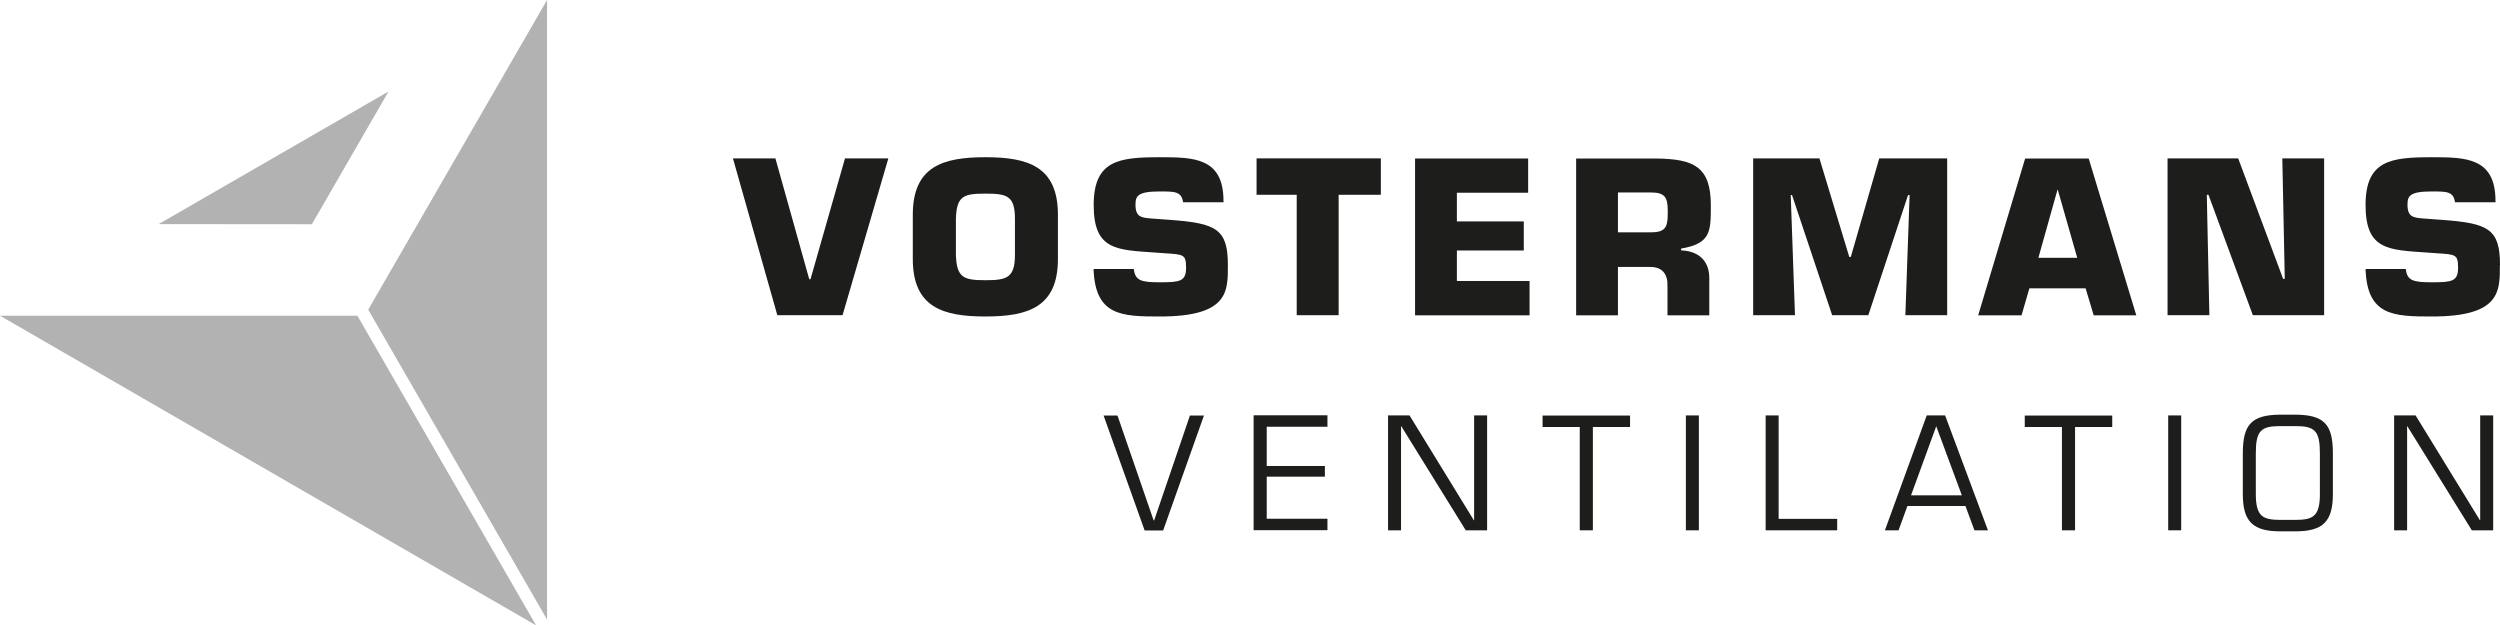 <?xml version="1.0" encoding="UTF-8"?>
<svg id="Laag_1" data-name="Laag 1" xmlns="http://www.w3.org/2000/svg" viewBox="0 0 194.32 48.61">
  <defs>
    <style>
      .cls-1 {
        fill: #1d1d1b;
      }

      .cls-1, .cls-2 {
        stroke-width: 0px;
      }

      .cls-2 {
        fill: #b2b2b2;
      }
    </style>
  </defs>
  <g>
    <path class="cls-1" d="m93.58,32.3l-3.17,8.93h-1.44l-3.19-8.93h1.08l2.81,8.15h.04l2.78-8.15h1.08Z"/>
    <path class="cls-1" d="m98.46,36.22h4.52v.83h-4.52v3.27h4.72v.89h-5.74v-8.93h5.74v.89h-4.72v3.04Z"/>
    <path class="cls-1" d="m115.58,41.22h-1.65l-5.01-8.09h-.02v8.09h-1.01v-8.93h1.67l5,8.15h.02v-8.15h1.01v8.93Z"/>
    <path class="cls-1" d="m123.8,41.22h-1.01v-8.03h-2.89v-.89h6.8v.89h-2.89v8.03Z"/>
    <path class="cls-1" d="m132.05,41.22h-1.01v-8.93h1.01v8.93Z"/>
    <path class="cls-1" d="m138.25,40.33h4.55v.89h-5.56v-8.93h1.01v8.03Z"/>
    <path class="cls-1" d="m148.26,39.33l-.69,1.89h-1.06l3.25-8.93h1.43l3.33,8.93h-1.05l-.7-1.89h-4.51Zm2.24-6.2l-1.96,5.37h3.95l-1.99-5.37Z"/>
    <path class="cls-1" d="m161.28,41.22h-1.01v-8.03h-2.89v-.89h6.8v.89h-2.89v8.03Z"/>
    <path class="cls-1" d="m169.54,41.22h-1.01v-8.93h1.01v8.93Z"/>
    <path class="cls-1" d="m178.43,32.23c2.23.02,2.9.76,2.9,3v3.18c0,2.11-.76,2.89-2.9,2.89h-1.2c-2.14,0-2.9-.79-2.9-2.89v-3.18c0-2.24.68-2.98,2.9-3h1.2Zm-1.2.89c-1.5,0-1.89.37-1.89,2.11v3.18c0,1.77.58,1.99,1.89,2h1.2c1.31-.01,1.89-.23,1.89-2v-3.18c0-1.74-.39-2.11-1.89-2.11h-1.2Z"/>
    <path class="cls-1" d="m193.78,41.22h-1.65l-5.01-8.09h-.02v8.09h-1.01v-8.93h1.67l5,8.15h.02v-8.15h1.01v8.93Z"/>
  </g>
  <g>
    <g>
      <path class="cls-1" d="m65.68,12.31h3.37l-3.56,12.19h-5.07l-3.45-12.19h3.3l2.63,9.39h.1l2.68-9.39Z"/>
      <path class="cls-1" d="m70.95,20.13v-3.44c0-3.76,2.34-4.47,5.64-4.47s5.64.71,5.64,4.47v3.44c0,3.76-2.34,4.47-5.64,4.47s-5.64-.71-5.64-4.47Zm7.94-.35v-2.75c0-1.81-.6-1.98-2.3-1.98s-2.24.18-2.29,1.98v2.75c.05,1.82.61,2,2.29,2s2.3-.18,2.3-2Z"/>
      <path class="cls-1" d="m104.04,24.5h-3.25v-9.36h-3.12v-2.83h9.66v2.83h-3.28v9.36Z"/>
      <path class="cls-1" d="m113.24,17.21h5.2v2.26h-5.2v2.37h5.65v2.67h-8.9v-12.19h8.79v2.66h-5.54v2.23Z"/>
      <path class="cls-1" d="m139.52,24.5h-3.25v-12.19h5.15l2.32,7.66h.12l2.21-7.66h5.28v12.19h-3.25l.33-9.34h-.12l-3.09,9.34h-2.81l-3.12-9.34h-.1l.33,9.34Z"/>
      <path class="cls-1" d="m157.74,22.41l-.61,2.1h-3.37l3.65-12.19h4.94l3.7,12.19h-3.31l-.63-2.1h-4.37Zm2.21-7.65h-.03l-1.48,5.28h3.02l-1.51-5.28Z"/>
      <path class="cls-1" d="m171.73,24.5h-3.25v-12.19h5.49l3.49,9.36h.13l-.19-9.36h3.25v12.19h-5.54l-3.45-9.36h-.13l.2,9.36Z"/>
      <path class="cls-1" d="m95.44,20.6c0-2.79-.89-3.25-4.5-3.51l-1.35-.1c-.86-.06-1.33-.1-1.33-1.07,0-.68.15-1.04,1.9-1.04,1.14,0,1.68,0,1.8.84h3.14v-.09c0-3.37-2.28-3.41-4.94-3.41-3.18,0-5.15.23-5.15,3.72s1.75,3.48,4.76,3.69l.71.05c1.53.1,1.71.08,1.71,1.14s-.5,1.12-2.03,1.12c-1.42,0-1.93-.11-2.03-1.03h-3.13c.13,3.63,2.16,3.69,5.16,3.69,5.37,0,5.28-1.98,5.28-4Z"/>
      <path class="cls-1" d="m194.32,20.6c0-2.79-.89-3.25-4.5-3.51l-1.35-.1c-.86-.06-1.34-.1-1.34-1.07,0-.68.15-1.04,1.9-1.04,1.14,0,1.68,0,1.79.84h3.15v-.09c0-3.37-2.28-3.41-4.94-3.41-3.19,0-5.16.23-5.16,3.72s1.76,3.48,4.77,3.69l.71.05c1.53.1,1.71.08,1.71,1.14s-.5,1.12-2.03,1.12c-1.42,0-1.94-.11-2.03-1.03h-3.13c.12,3.63,2.16,3.69,5.16,3.69,5.36,0,5.28-1.98,5.28-4Z"/>
      <path class="cls-1" d="m130.67,19.45v-.13c2.32-.39,2.31-1.34,2.31-3.37,0-3.04-1.38-3.58-4.19-3.63h-6.28v12.19h3.25v-3.76h2.52c.98,0,1.37.62,1.33,1.53v2.23h3.25v-2.89c0-1.38-.86-2.11-2.2-2.16Zm-1.04-2.79c0,1.09-.27,1.4-1.35,1.4h-2.52v-3.1h2.52c1.07,0,1.35.31,1.35,1.39v.31Z"/>
    </g>
    <g>
      <polygon class="cls-2" points="12.33 17.42 24.24 17.43 30.2 7.11 12.33 17.42"/>
      <polygon class="cls-2" points="42.52 48.15 42.52 0 28.62 24.07 42.52 48.15"/>
      <polygon class="cls-2" points="27.78 24.54 0 24.54 41.67 48.61 27.78 24.54"/>
    </g>
  </g>
</svg>